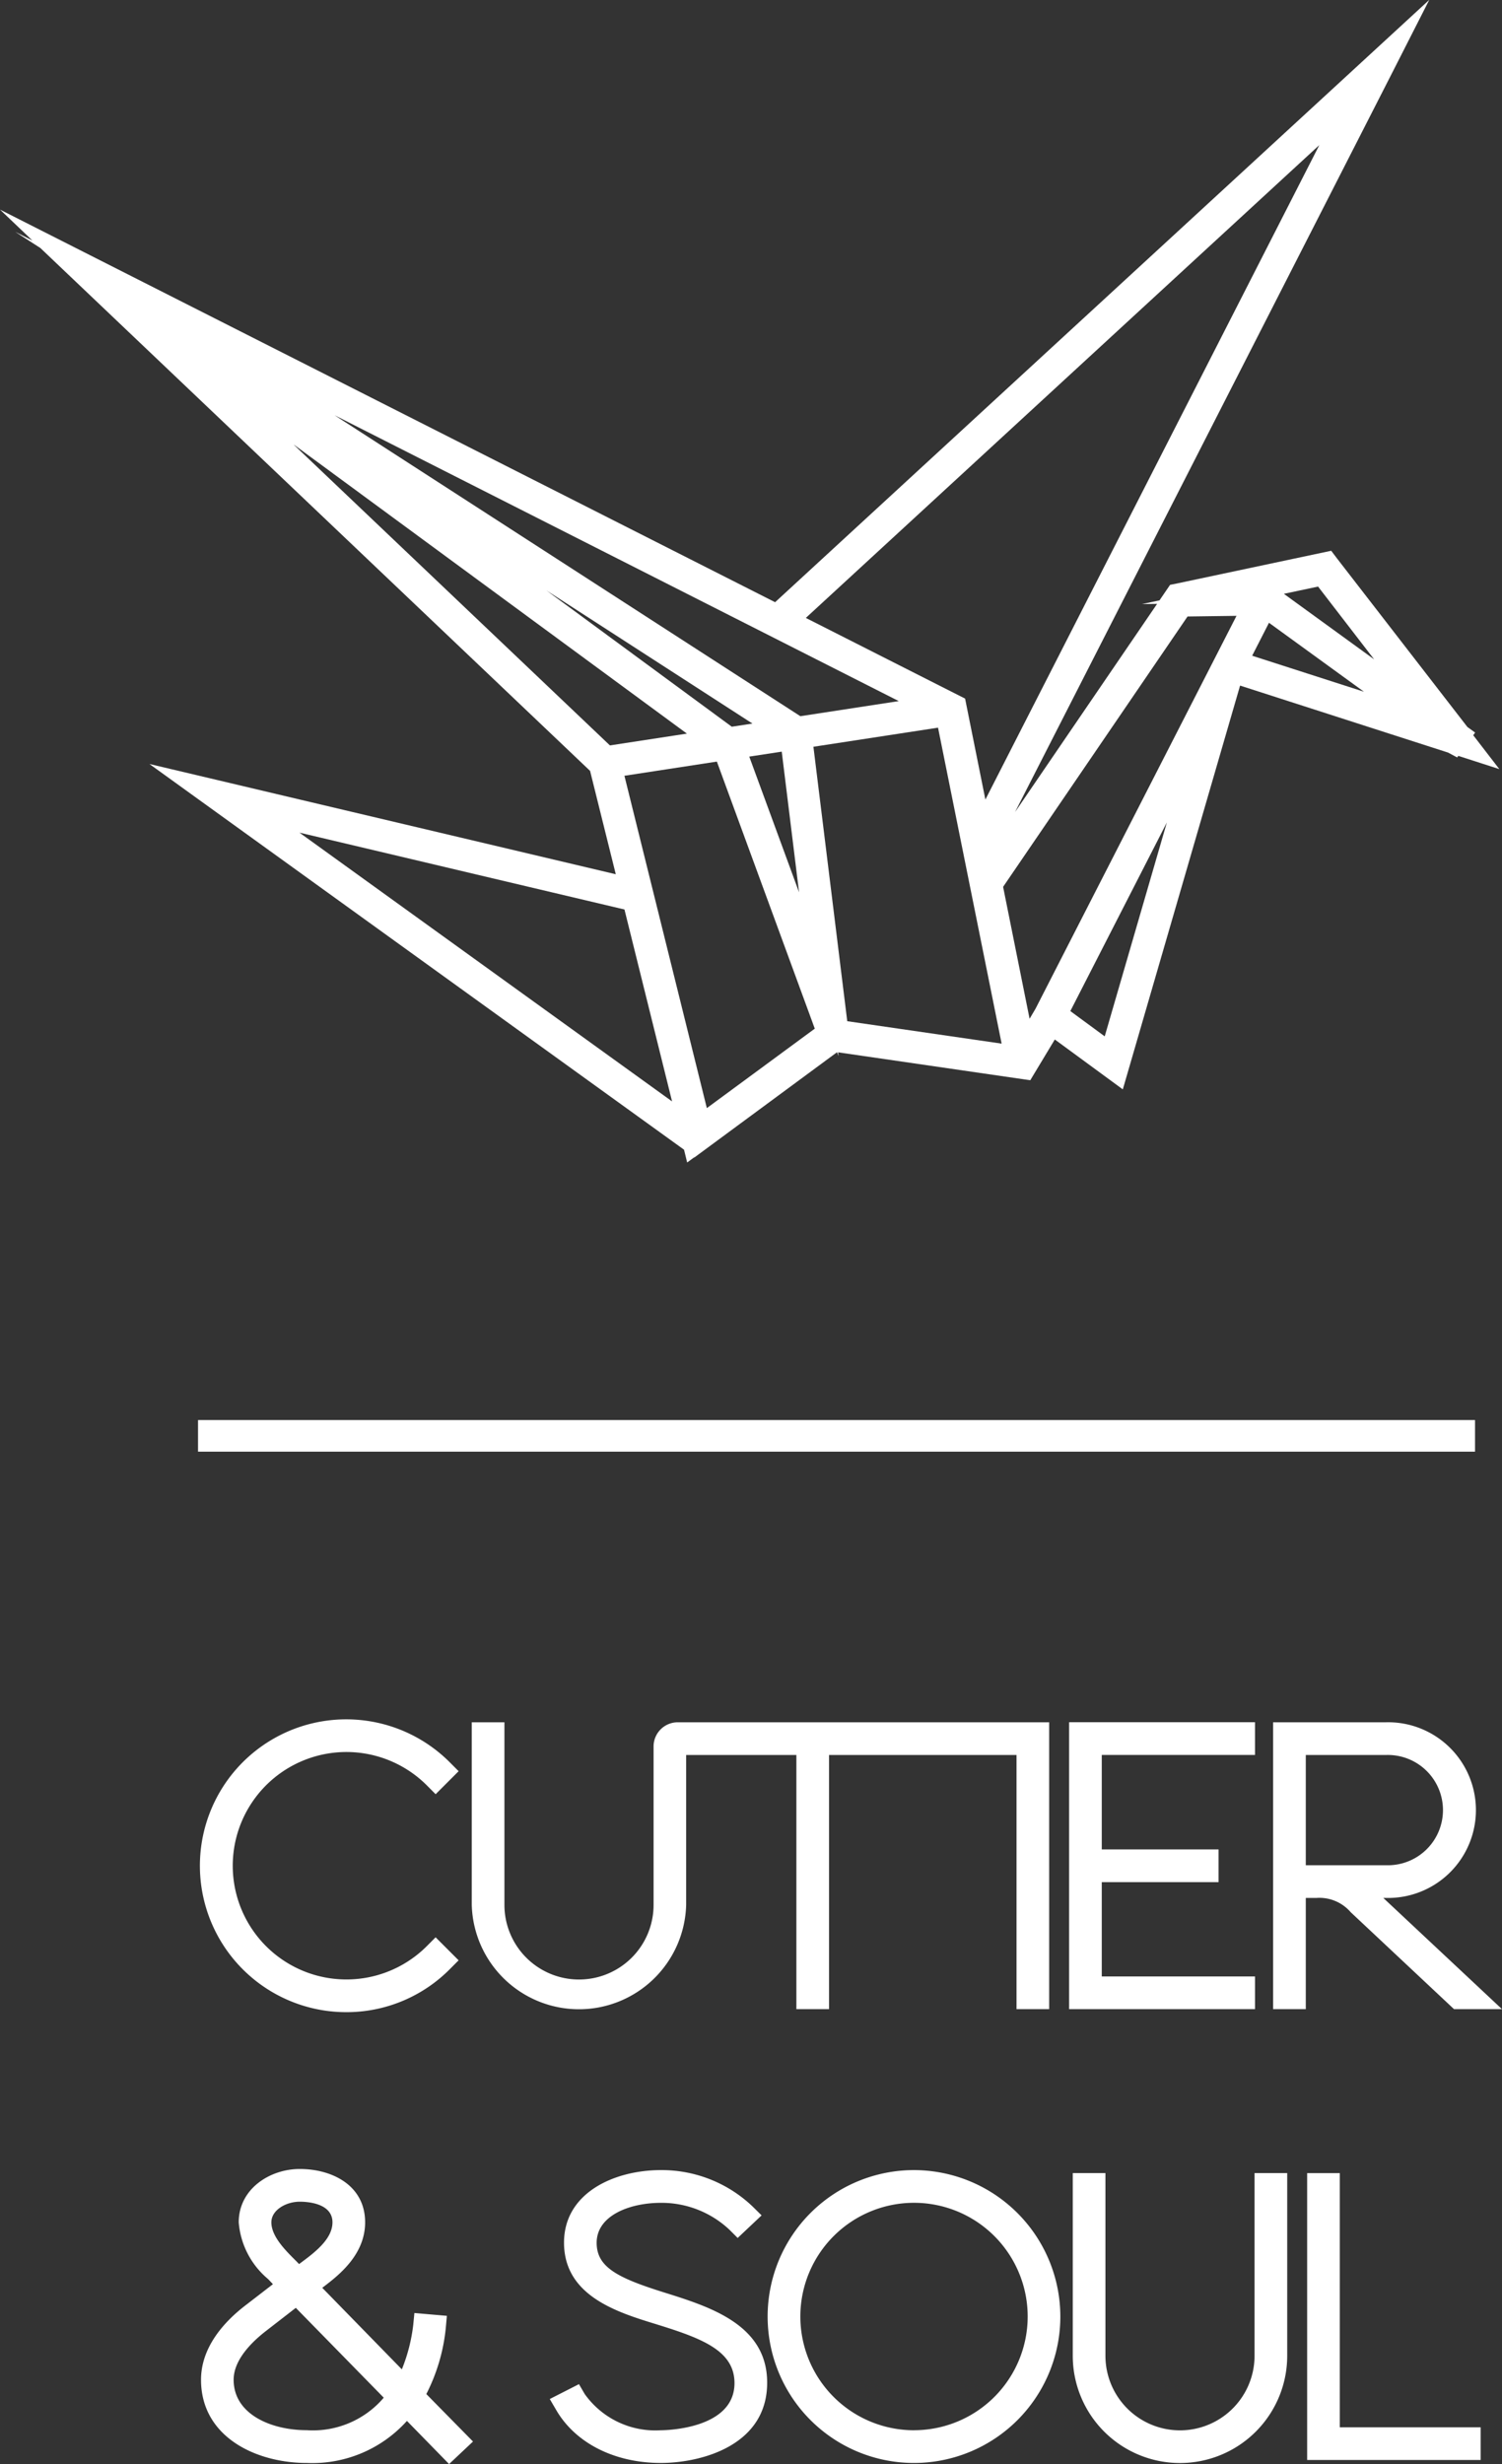 <svg id="hero_website-logo-title.svg" data-name="hero/website-logo-title.svg" xmlns="http://www.w3.org/2000/svg" width="111" height="182" viewBox="0 0 111 182">
  <rect x="0" y="0" width="111" height="182" fill="#333333" stroke="none"/>
  <defs>
    <style>
      .cls-1 {
        fill: #fff;
        fill-rule: evenodd;
      }
    </style>
  </defs>
  <path id="Form_3" data-name="Form 3" class="cls-1" d="M365.587,703.622a10.75,10.75,0,0,0,7.679-3.2l0.627-.629-1.7-1.7-0.626.627a8.4,8.4,0,1,1,0-11.826l0.627,0.63,1.7-1.7-0.626-.628A10.814,10.814,0,1,0,365.587,703.622Zm25.121-7.924v-11.07h8.146V703.4h2.413V684.628h13.855V703.4h2.414V682.211H390.1a1.786,1.786,0,0,0-1.8,1.8V695.7a5.511,5.511,0,0,1-11.022,0V682.211h-2.414V695.7A7.925,7.925,0,0,0,390.708,695.7Zm42.04,5.285H421.422V694.02h8.632V691.6h-8.632v-6.976h11.326v-2.417h-13.74V703.4h13.74v-2.417Zm7.068-4.747,7.639,7.164H451l-8.772-8.215h0.194a6.489,6.489,0,1,0,0-12.974h-8.339V703.4H436.5v-8.215h0.791A3.052,3.052,0,0,1,439.816,696.236Zm-3.32-11.608h5.926a4.073,4.073,0,1,1,0,8.141H436.5v-8.141Zm-63.551,42.313,0.079-.889-2.4-.209-0.085.879a12.629,12.629,0,0,1-.842,3.283l-5.882-6.024,0.141-.106c1.058-.813,3.027-2.326,3.027-4.728,0-2.723-2.427-3.941-4.832-3.941-2.217,0-4.509,1.474-4.509,3.941a6.08,6.08,0,0,0,2.167,4.186c0.121,0.126.239,0.251,0.36,0.382l-2.013,1.551c-1.508,1.153-3.3,3.044-3.3,5.507,0,4.223,4.057,6.147,7.827,6.147a9.4,9.4,0,0,0,7.39-3.107L373.188,737l1.768-1.664-3.45-3.506A13.678,13.678,0,0,0,372.945,726.941Zm-15.679,3.832c0-1.454,1.307-2.766,2.4-3.611l2.194-1.7,6.5,6.636a6.875,6.875,0,0,1-5.693,2.4C360.064,734.5,357.266,733.336,357.266,730.773Zm5.16-8.786-0.323.241-0.078-.08c-0.08-.084-0.172-0.176-0.271-0.274-0.676-.679-1.7-1.7-1.7-2.727,0-.912,1.084-1.526,2.1-1.526,0.567,0,2.416.111,2.416,1.526C364.567,720.25,363.54,721.162,362.426,721.987Zm26.68,2.346h0c-3.465-1.083-5.012-1.871-5.012-3.675,0-2.029,2.462-2.953,4.748-2.953a7.322,7.322,0,0,1,5.065,1.988l0.608,0.607,1.768-1.667-0.658-.65a9.73,9.73,0,0,0-6.783-2.695c-3.448,0-7.16,1.677-7.16,5.357,0,3.934,3.93,5.141,6.792,6.019l0.106,0.034c3.339,1.033,5.7,1.947,5.7,4.324,0,3.442-5.219,3.481-5.441,3.481a6.4,6.4,0,0,1-5.63-2.679l-0.423-.727-2.157,1.1,0.475,0.812c1.424,2.448,4.316,3.91,7.735,3.91,2.917,0,7.855-1.248,7.855-5.926C396.7,726.713,392.488,725.394,389.106,724.333Zm18.431-9.045a10.816,10.816,0,1,0,10.824,10.823A10.829,10.829,0,0,0,407.537,715.288Zm0,19.215a8.4,8.4,0,1,1,8.41-8.392A8.4,8.4,0,0,1,407.537,734.5ZM432.713,729a5.51,5.51,0,0,1-11.02,0V715.51h-2.414V729a7.924,7.924,0,0,0,15.848,0V715.51h-2.414V729Zm6.3-13.487H436.6V736.7h12.822v-2.416H439.014V715.51Zm-48.461-75.593,0.23,0.944,0.514-.377,0.014,0.011,10.548-7.778L401.971,633l-0.033-.273,14.2,2.062,1.814-3.011,5.025,3.685,8.667-29.824,15.366,4.946,0.676,0.36,0.085-.115,3.032,0.978-1.927-2.5,0.138-.2-0.571-.411-9.61-12.416-0.455-.6-11.434,2.423-0.474.094-0.783,1.147-1.289.273,1.113-.014-10.5,15.379,27.615-54.1,3-5.894-48.345,44.491L340,570.481l2.4,2.287-1.279-.648,1.863,1.2,40.623,38.618,1.9,7.636-34.463-8.144Zm28.548-10.24,7.133-13.933-4.593,15.8Zm-56.97-13.18,24.019,5.677,3.518,14.175Zm37.018-8.6-34.427-22.232,41.7,21.117Zm-6.17,3.353,7.236,19.725-7.977,5.869L386.146,612.3Zm2.394-.368,2.4-.367,1.28,10.39Zm0.236-2.441-1.527.233-13.7-10.067Zm-4.845.742-5.688.872-23.4-22.245Zm46.737-43.47-24.678,48.341-1.5-7.457-11.77-5.959Zm-34.887,64.712-2.5-20.27,9.209-1.411,4.7,23.338ZM433.78,601l7.019,5.093-8.263-2.659Zm1.1-2.139,2.527-.535,4.143,5.375Zm-3.5,1.626-14.855,29.022-0.437.739-1.957-9.743,13.631-19.97Zm17.631,59.4H354.634v2.337h94.373V659.89Z" transform="translate(-340 -555)"/>
</svg>
